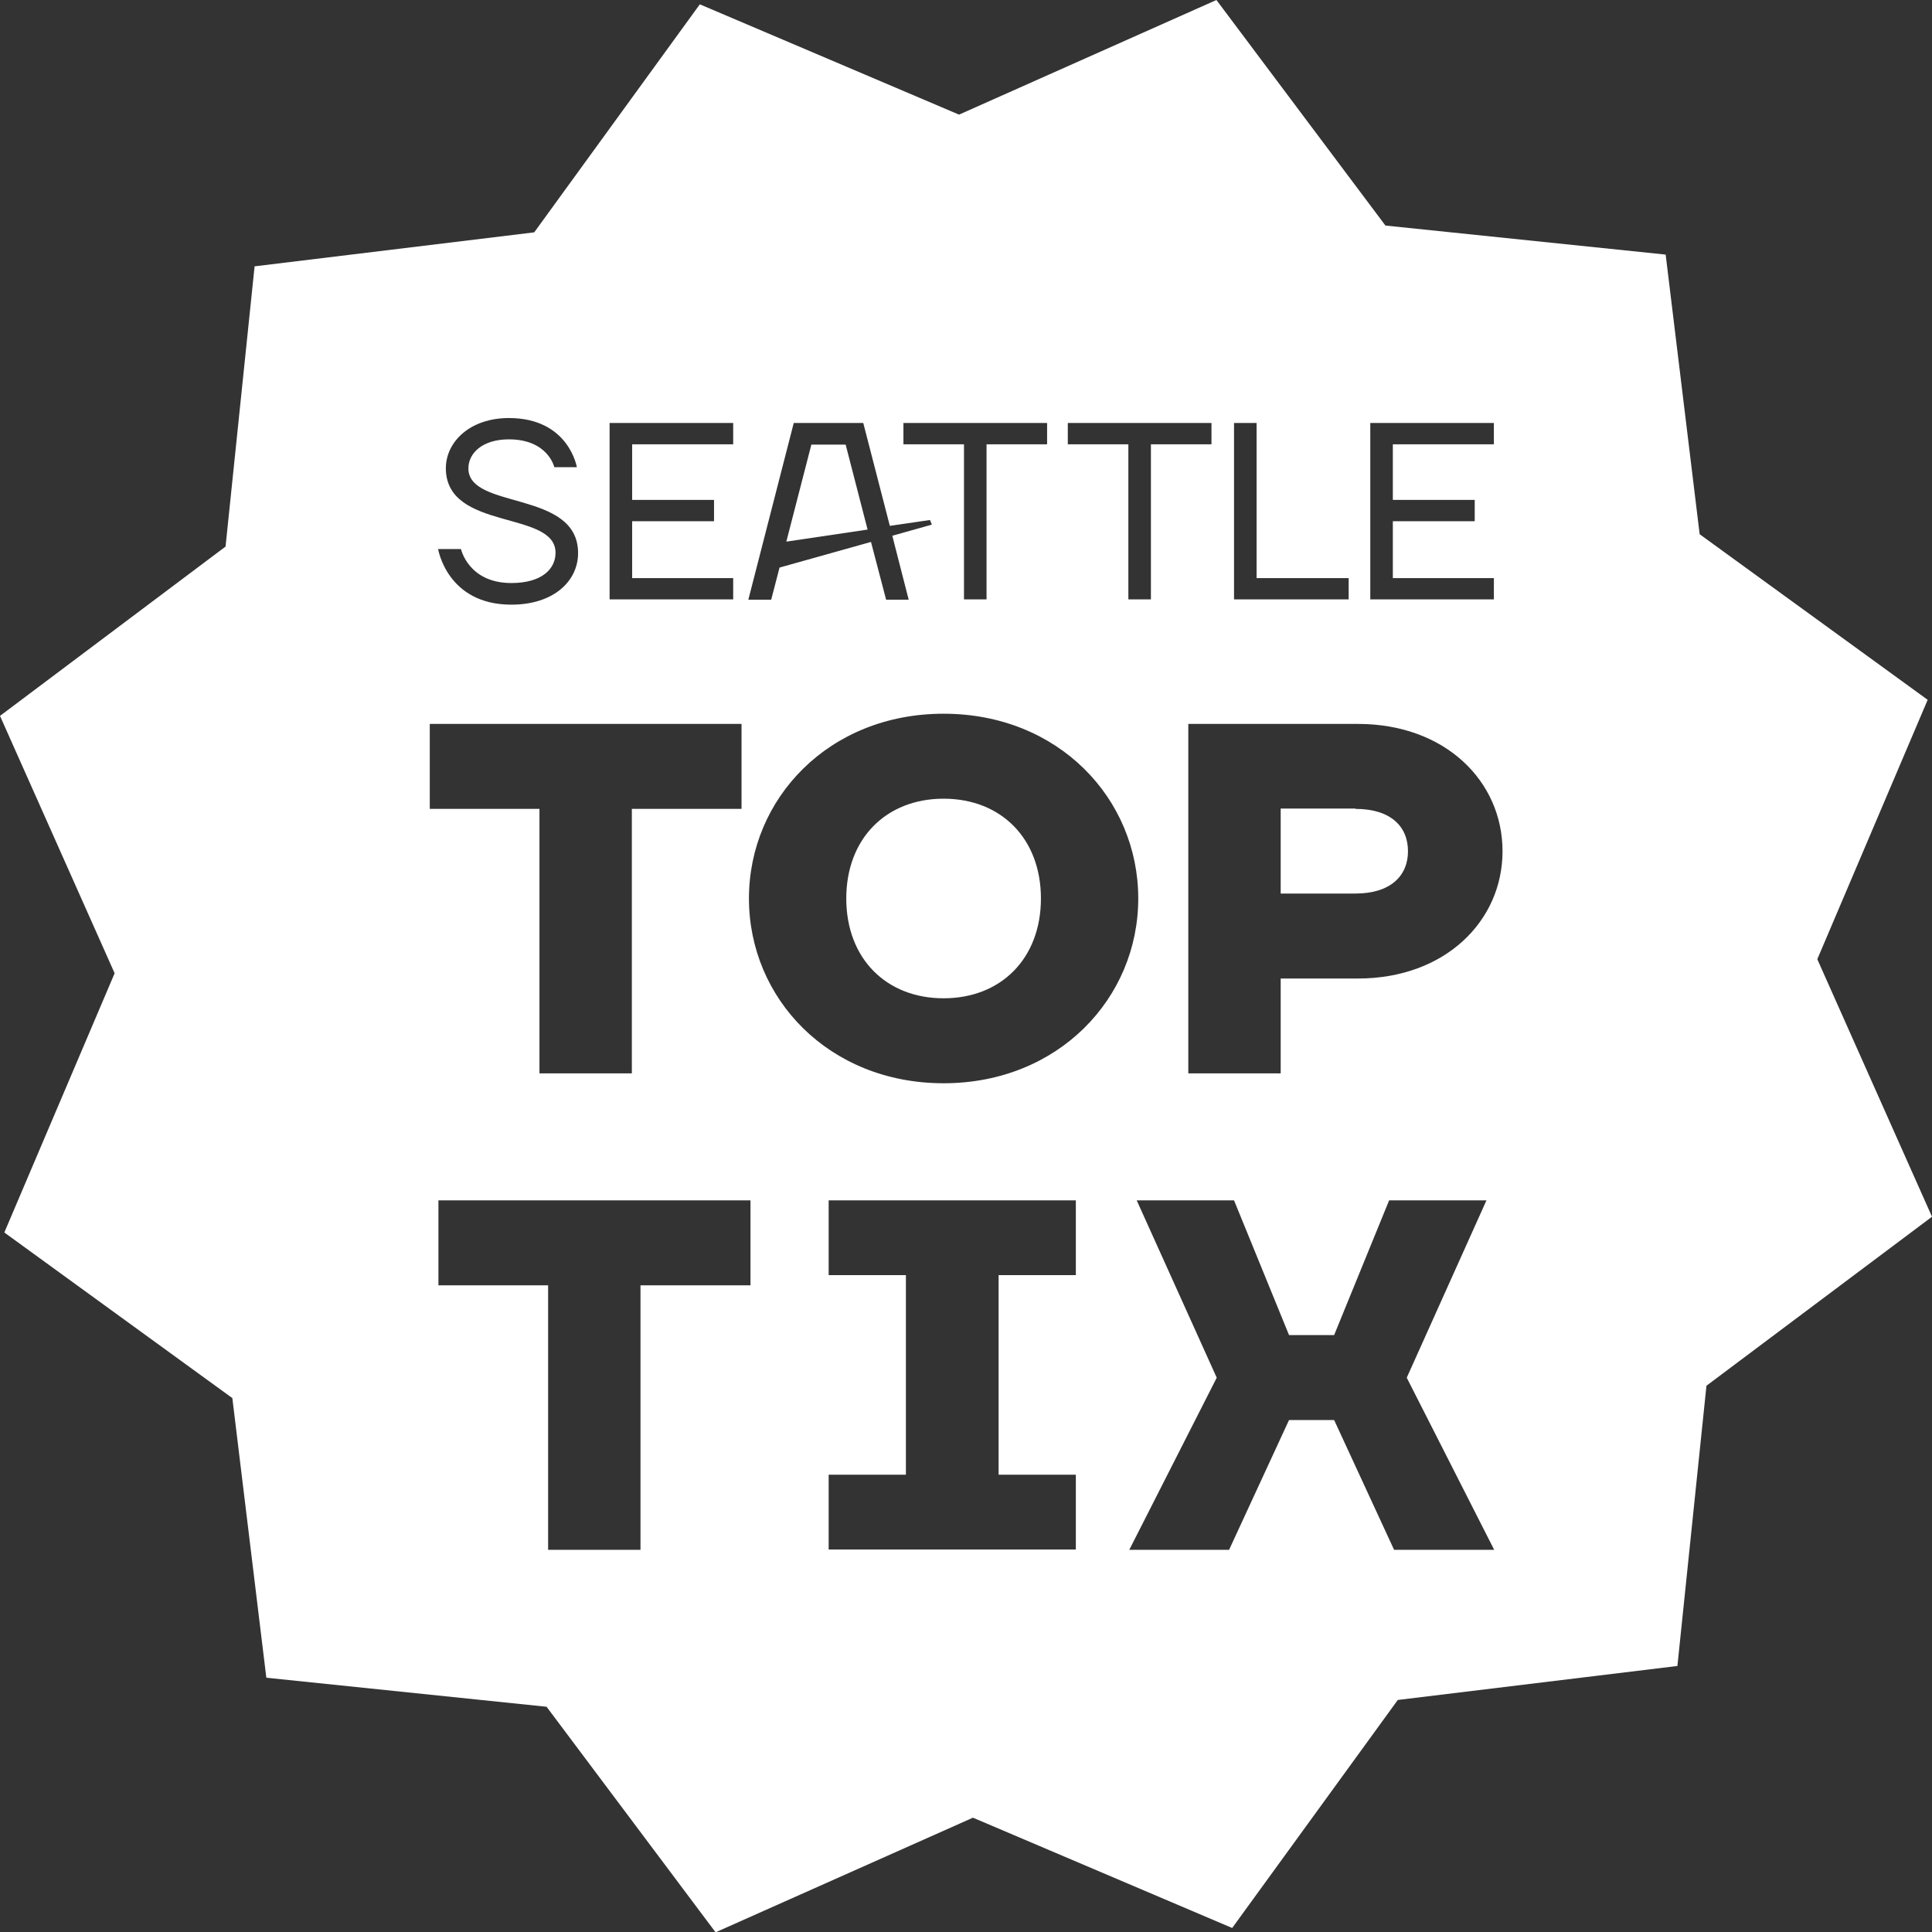 <?xml version="1.0" encoding="UTF-8"?><svg id="uuid-196ce55e-10b0-4ae0-b440-04869fd80617" xmlns="http://www.w3.org/2000/svg" viewBox="0 0 62.53 62.53"><rect x="0" y="0" width="62.53" height="62.53" fill="#333333" stroke="none"/><defs><style>.uuid-ad0117ee-e162-40f4-acfc-7428b3ce0b60{fill:#fff;}</style></defs><g id="uuid-0a2c5505-f37d-4a8a-a297-3a00aa5c8ab3"><path class="uuid-ad0117ee-e162-40f4-acfc-7428b3ce0b60" d="M43.87,26.17h-2.42v2.75h2.42c1.13,0,1.7-.57,1.7-1.37s-.56-1.37-1.7-1.37Z"/><path class="uuid-ad0117ee-e162-40f4-acfc-7428b3ce0b60" d="M30.54,25.85c-1.86,0-3.15,1.29-3.15,3.23s1.29,3.23,3.15,3.23,3.15-1.29,3.15-3.23-1.29-3.23-3.15-3.23Z"/><path class="uuid-ad0117ee-e162-40f4-acfc-7428b3ce0b60" d="M58.82,31.04l3.57-8.39-7.38-5.36-1.1-9.05-9.07-.94-5.47-7.3-8.33,3.71L22.65.14l-5.36,7.38-9.05,1.1-.94,9.07L0,23.17l3.71,8.33L.14,39.89l7.38,5.36,1.1,9.05,9.07.94,5.47,7.3,8.33-3.71,8.39,3.57,5.36-7.38,9.05-1.1.94-9.07,7.3-5.47-3.71-8.33ZM44.35,13.69h4v.69h-3.27v1.8h2.65v.69h-2.65v1.84h3.27v.69h-4v-5.72ZM39.94,13.69h.73v5.02h2.98v.69h-3.71v-5.72ZM34.56,13.69h4.65v.69h-1.96v5.02h-.73v-5.02h-1.96v-.69ZM29.24,13.69h4.65v.69h-1.96v5.02h-.73v-5.02h-1.96v-.69ZM25.69,13.69h2.25l.86,3.33,1.3-.19.06.15-1.28.36.53,2.07h-.73l-.49-1.87-2.96.83-.27,1.04h-.74l1.47-5.72ZM19.73,13.69h4v.69h-3.27v1.8h2.65v.69h-2.65v1.84h3.27v.69h-4v-5.72ZM14.43,15.16c0-.86.78-1.63,2.04-1.63,1.94,0,2.2,1.59,2.2,1.59h-.73s-.2-.9-1.47-.9c-.86,0-1.31.45-1.31.94,0,1.35,3.55.69,3.55,2.74,0,.9-.78,1.67-2.16,1.67-2.08,0-2.37-1.8-2.37-1.8h.74s.24,1.1,1.63,1.1c.98,0,1.43-.45,1.43-.98,0-1.39-3.55-.69-3.55-2.74ZM13.9,23.43h10.1v2.75h-3.55v8.56h-2.99v-8.56h-3.55v-2.75ZM24.28,41.6h-3.55v8.56h-2.99v-8.56h-3.55v-2.75h10.1v2.75ZM34.82,41.27h-2.5v6.46h2.5v2.42h-8v-2.42h2.5v-6.46h-2.5v-2.42h8v2.42ZM30.54,35.06c-3.72,0-6.3-2.75-6.3-5.98s2.58-5.98,6.3-5.98,6.3,2.75,6.3,5.98-2.59,5.98-6.3,5.98ZM45.12,50.16l-1.94-4.2h-1.46l-1.94,4.2h-3.23l2.83-5.57-2.59-5.74h3.15l1.78,4.36h1.46l1.78-4.36h3.15l-2.58,5.74,2.83,5.57h-3.23ZM43.95,31.67h-2.5v3.07h-2.99v-11.31h5.49c2.83,0,4.68,1.86,4.68,4.12s-1.86,4.12-4.68,4.12Z"/><polygon class="uuid-ad0117ee-e162-40f4-acfc-7428b3ce0b60" points="27.37 14.39 26.26 14.39 25.45 17.53 28.08 17.14 27.37 14.39"/></g></svg>